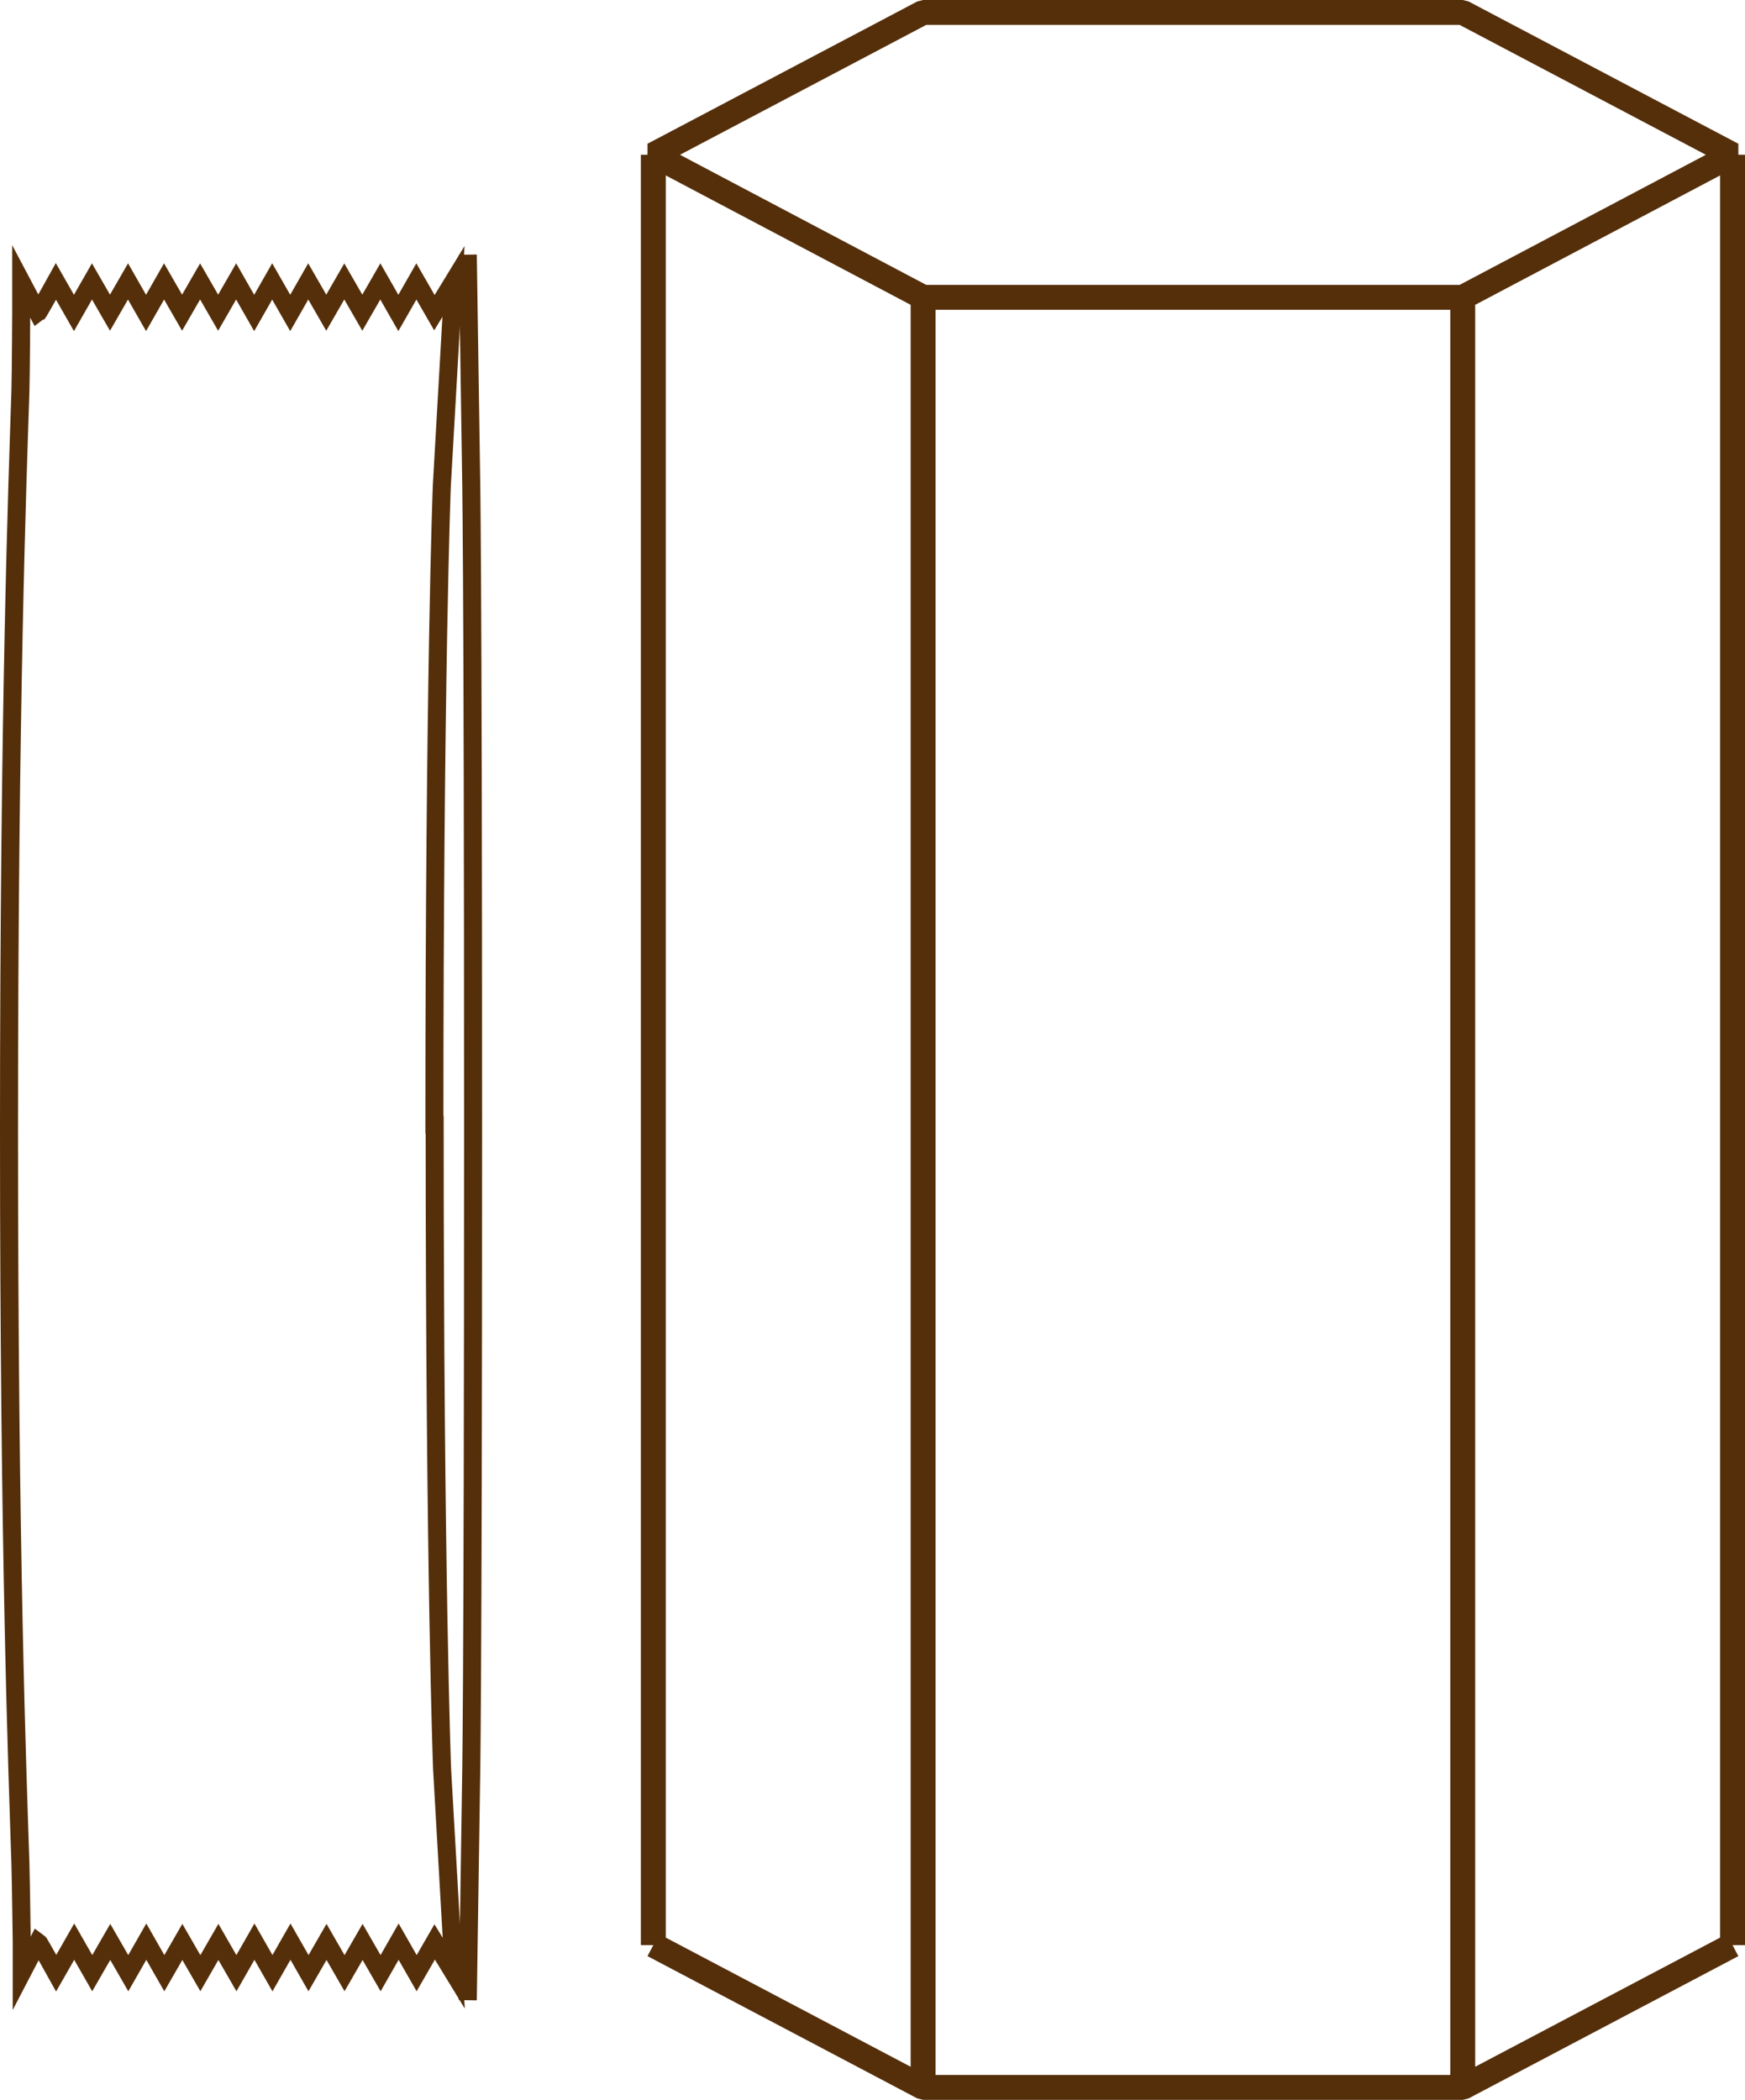 <?xml version="1.0" encoding="UTF-8"?>
<svg id="Capa_2" data-name="Capa 2" xmlns="http://www.w3.org/2000/svg" viewBox="0 0 65.84 79.24">
  <defs>
    <style>
      .cls-1 {
        stroke-miterlimit: 10;
        stroke-width: .68px;
      }

      .cls-1, .cls-2 {
        fill: none;
        stroke: #552f0a;
      }

      .cls-2 {
        stroke-linejoin: bevel;
        stroke-width: .94px;
      }
    </style>
  </defs>
  <g id="Capa_1-2" data-name="Capa 1">
    <path class="cls-1" d="M17.65,75.48l.12-7.97s.08-2.91,.08-25.07v.21c0-22.16-.08-25.07-.08-25.07l-.12-7.97"/>
    <path class="cls-1" d="M16.4,42.44c0,16.96,.28,24.31,.28,24.31l.44,7.71h0s-.72-1.18-.72-1.18l-.68,1.18-.68-1.19-.68,1.19-.68-1.18-.68,1.18-.68-1.18-.68,1.18-.68-1.19-.68,1.19-.68-1.19-.68,1.19-.68-1.18-.68,1.18-.68-1.18-.68,1.18-.68-1.19-.68,1.19-.68-1.18-.68,1.18-.68-1.19-.68,1.19s-.65-1.17-.68-1.19l-.62,1.19v-1.19s-.03-2.31-.05-2.97c-.11-3.36-.43-11.62-.43-27.66s.32-24.5,.43-27.86c.02-.67,.03-2.97,.03-2.97v-1.19s.63,1.19,.63,1.19c.03-.02,.68-1.19,.68-1.19l.68,1.19,.68-1.19,.68,1.18,.68-1.18,.68,1.19,.68-1.19,.68,1.18,.68-1.18,.68,1.18,.68-1.18,.68,1.19,.68-1.19,.68,1.19,.68-1.19,.68,1.18,.68-1.18,.68,1.18,.68-1.18,.68,1.19,.68-1.19,.68,1.18,.72-1.18h0s-.44,7.71-.44,7.71c0,0-.28,7.15-.28,24.11Z"/>
    <path class="cls-2" d="M24.65,5.84V73.4m10.18,5.37V11.22m30.54-5.38V73.4M55.19,11.22V78.77m-30.54-5.37l10.18,5.37h20.36l10.18-5.37M55.19,.47h-20.36l-10.18,5.37,10.18,5.38h20.36l10.18-5.38L55.19,.47Z"/>
  </g>
</svg>
